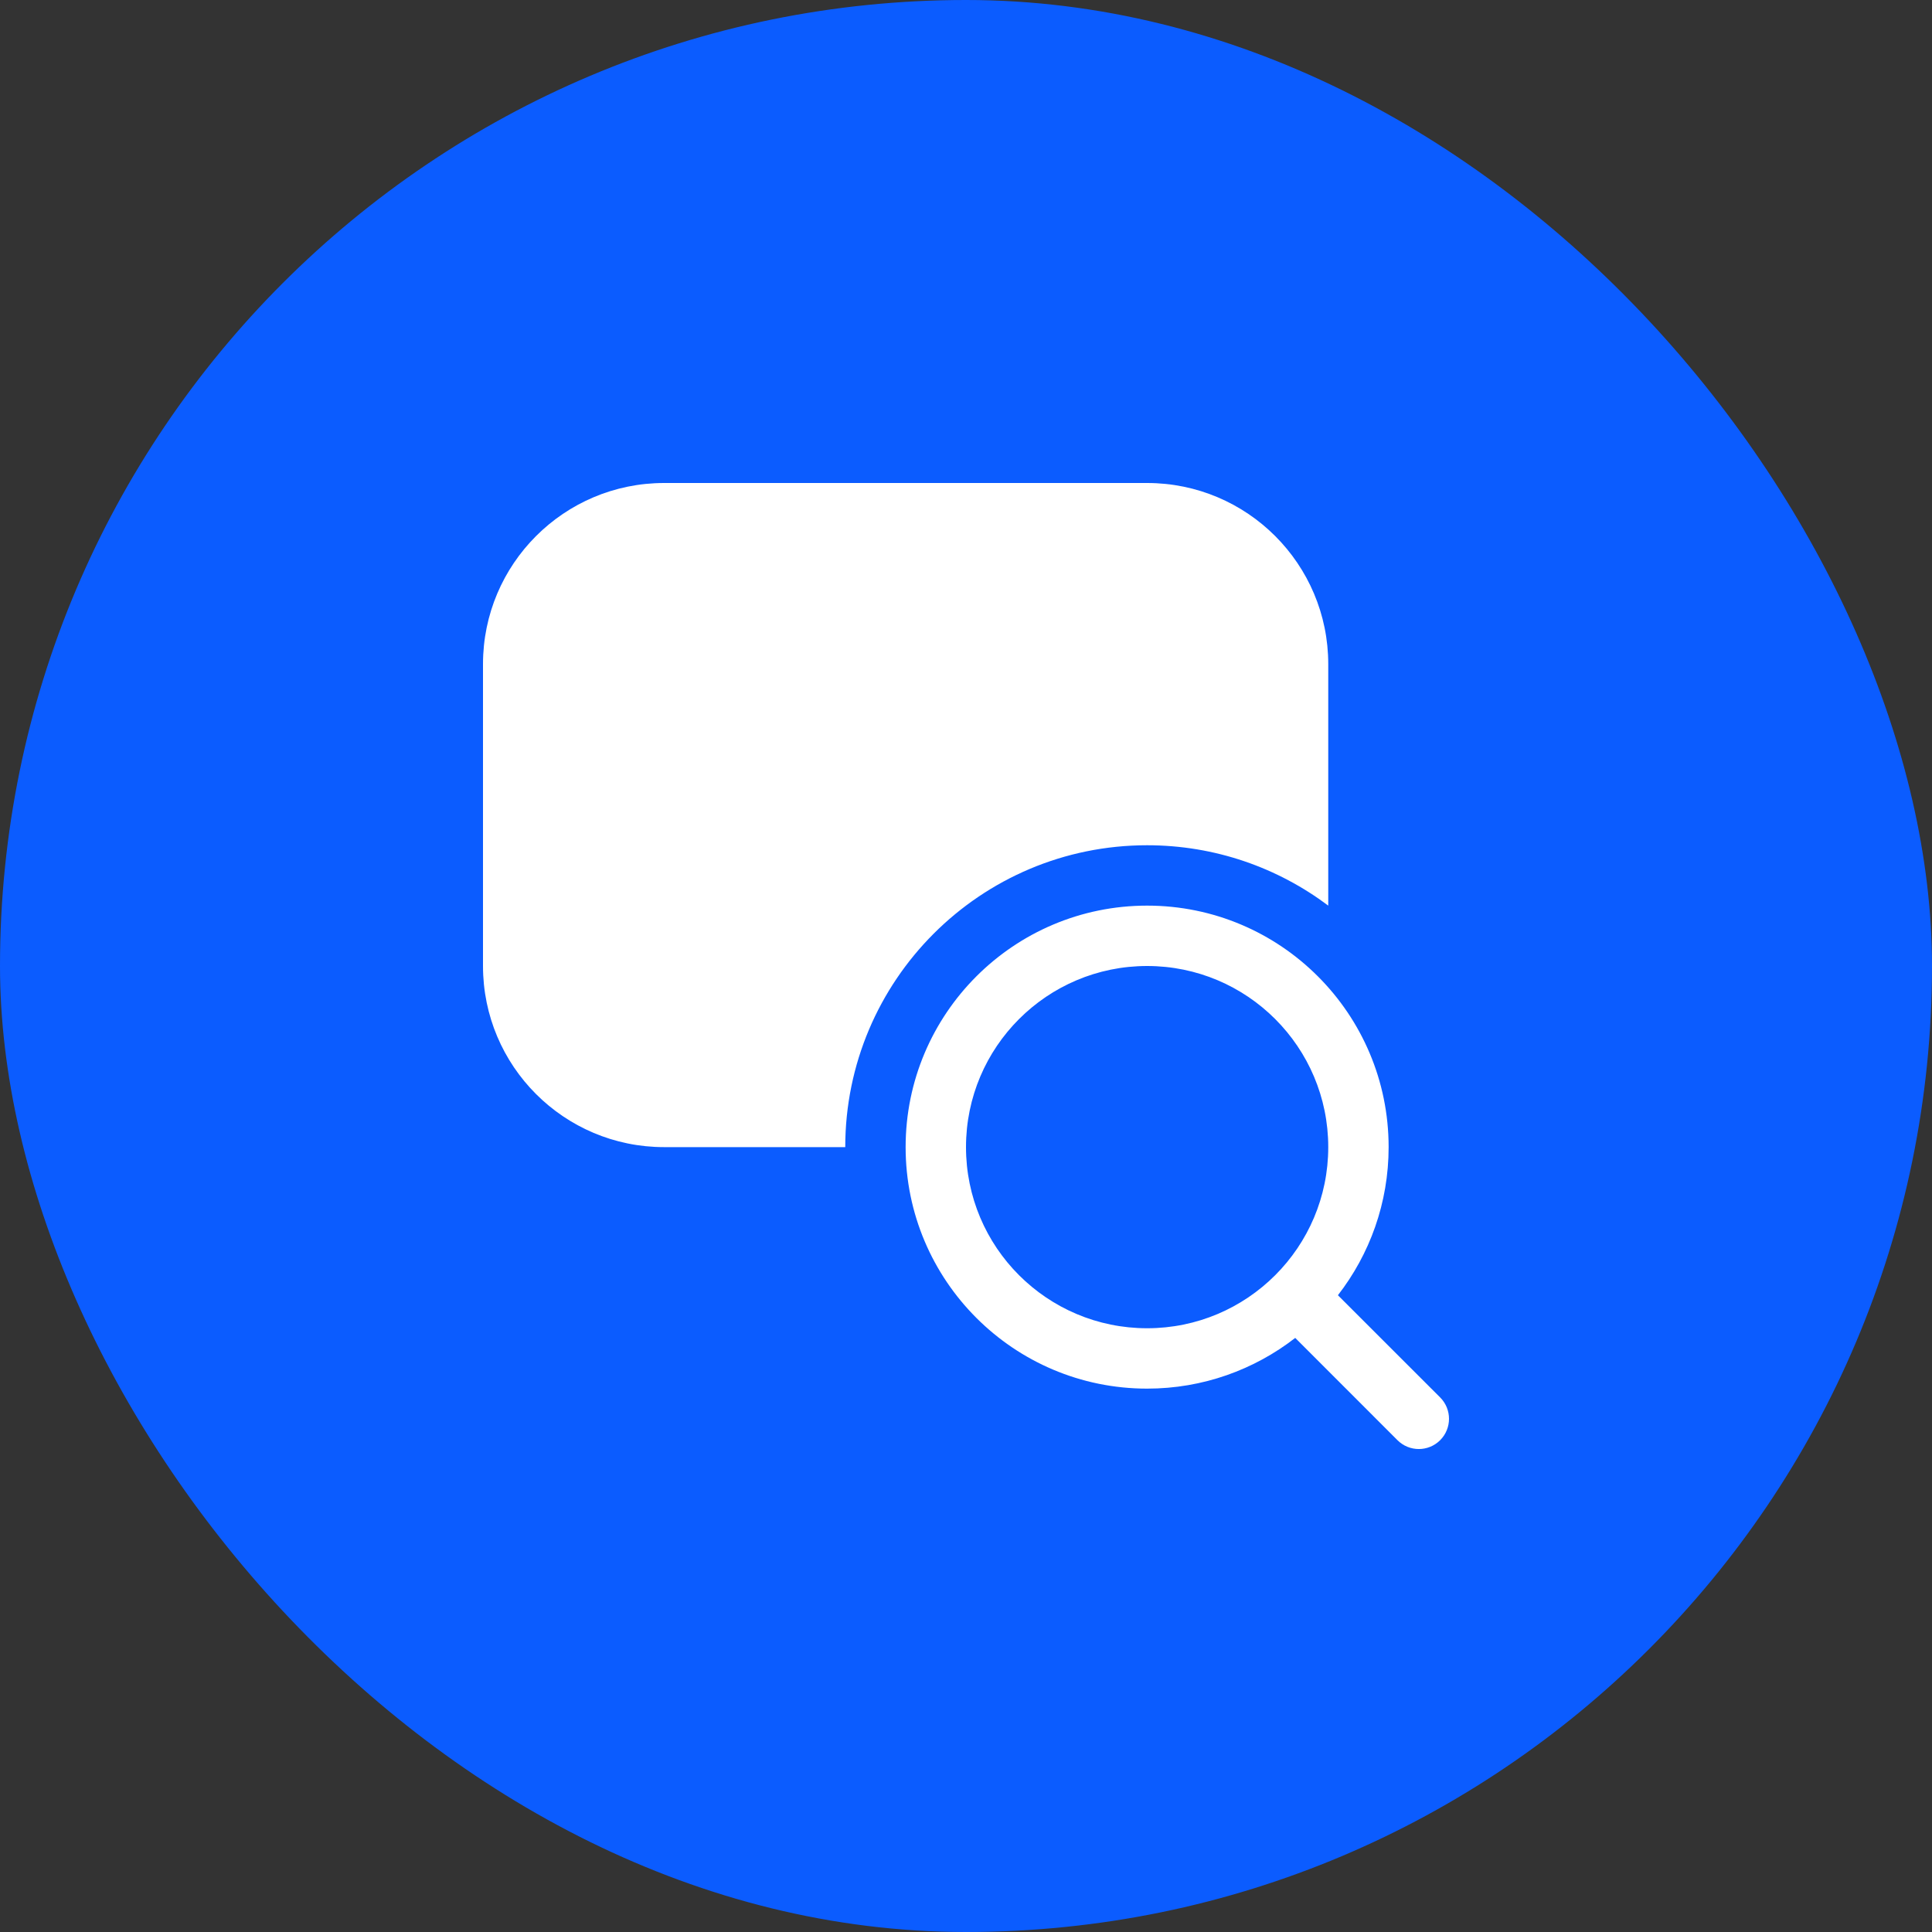 <svg width="44" height="44" viewBox="0 0 44 44" fill="none" xmlns="http://www.w3.org/2000/svg">
<rect x="0" y="0" width="44" height="44" fill="#333333" stroke="none"/>
<rect y="0" width="44" height="44" rx="22" fill="#0B5CFF"/>
<g clip-path="url(#clip0_415_15396)">
<path d="M32.799 32.799C33.067 32.53 33.067 32.095 32.799 31.826L30.47 29.498C31.194 28.566 31.625 27.396 31.625 26.125C31.625 23.088 29.163 20.625 26.125 20.625C23.088 20.625 20.625 23.088 20.625 26.125C20.625 29.163 23.088 31.625 26.125 31.625C27.396 31.625 28.567 31.193 29.498 30.47L31.826 32.799C32.095 33.068 32.53 33.068 32.799 32.799ZM26.125 30.25C23.847 30.25 22 28.404 22 26.125C22 23.847 23.847 22 26.125 22C28.403 22 30.25 23.847 30.25 26.125C30.25 28.404 28.403 30.25 26.125 30.25ZM15.125 26.125H19.25C19.25 22.329 22.328 19.25 26.125 19.25C27.673 19.25 29.101 19.762 30.25 20.625V15.125C30.25 12.847 28.403 11 26.125 11H15.125C12.847 11 11 12.847 11 15.125V22C11 24.279 12.847 26.125 15.125 26.125Z" fill="white"/>
</g>
<defs>
<clipPath id="clip0_415_15396">
<rect width="22" height="22" fill="white" transform="translate(11 11)"/>
</clipPath>
</defs>
</svg>